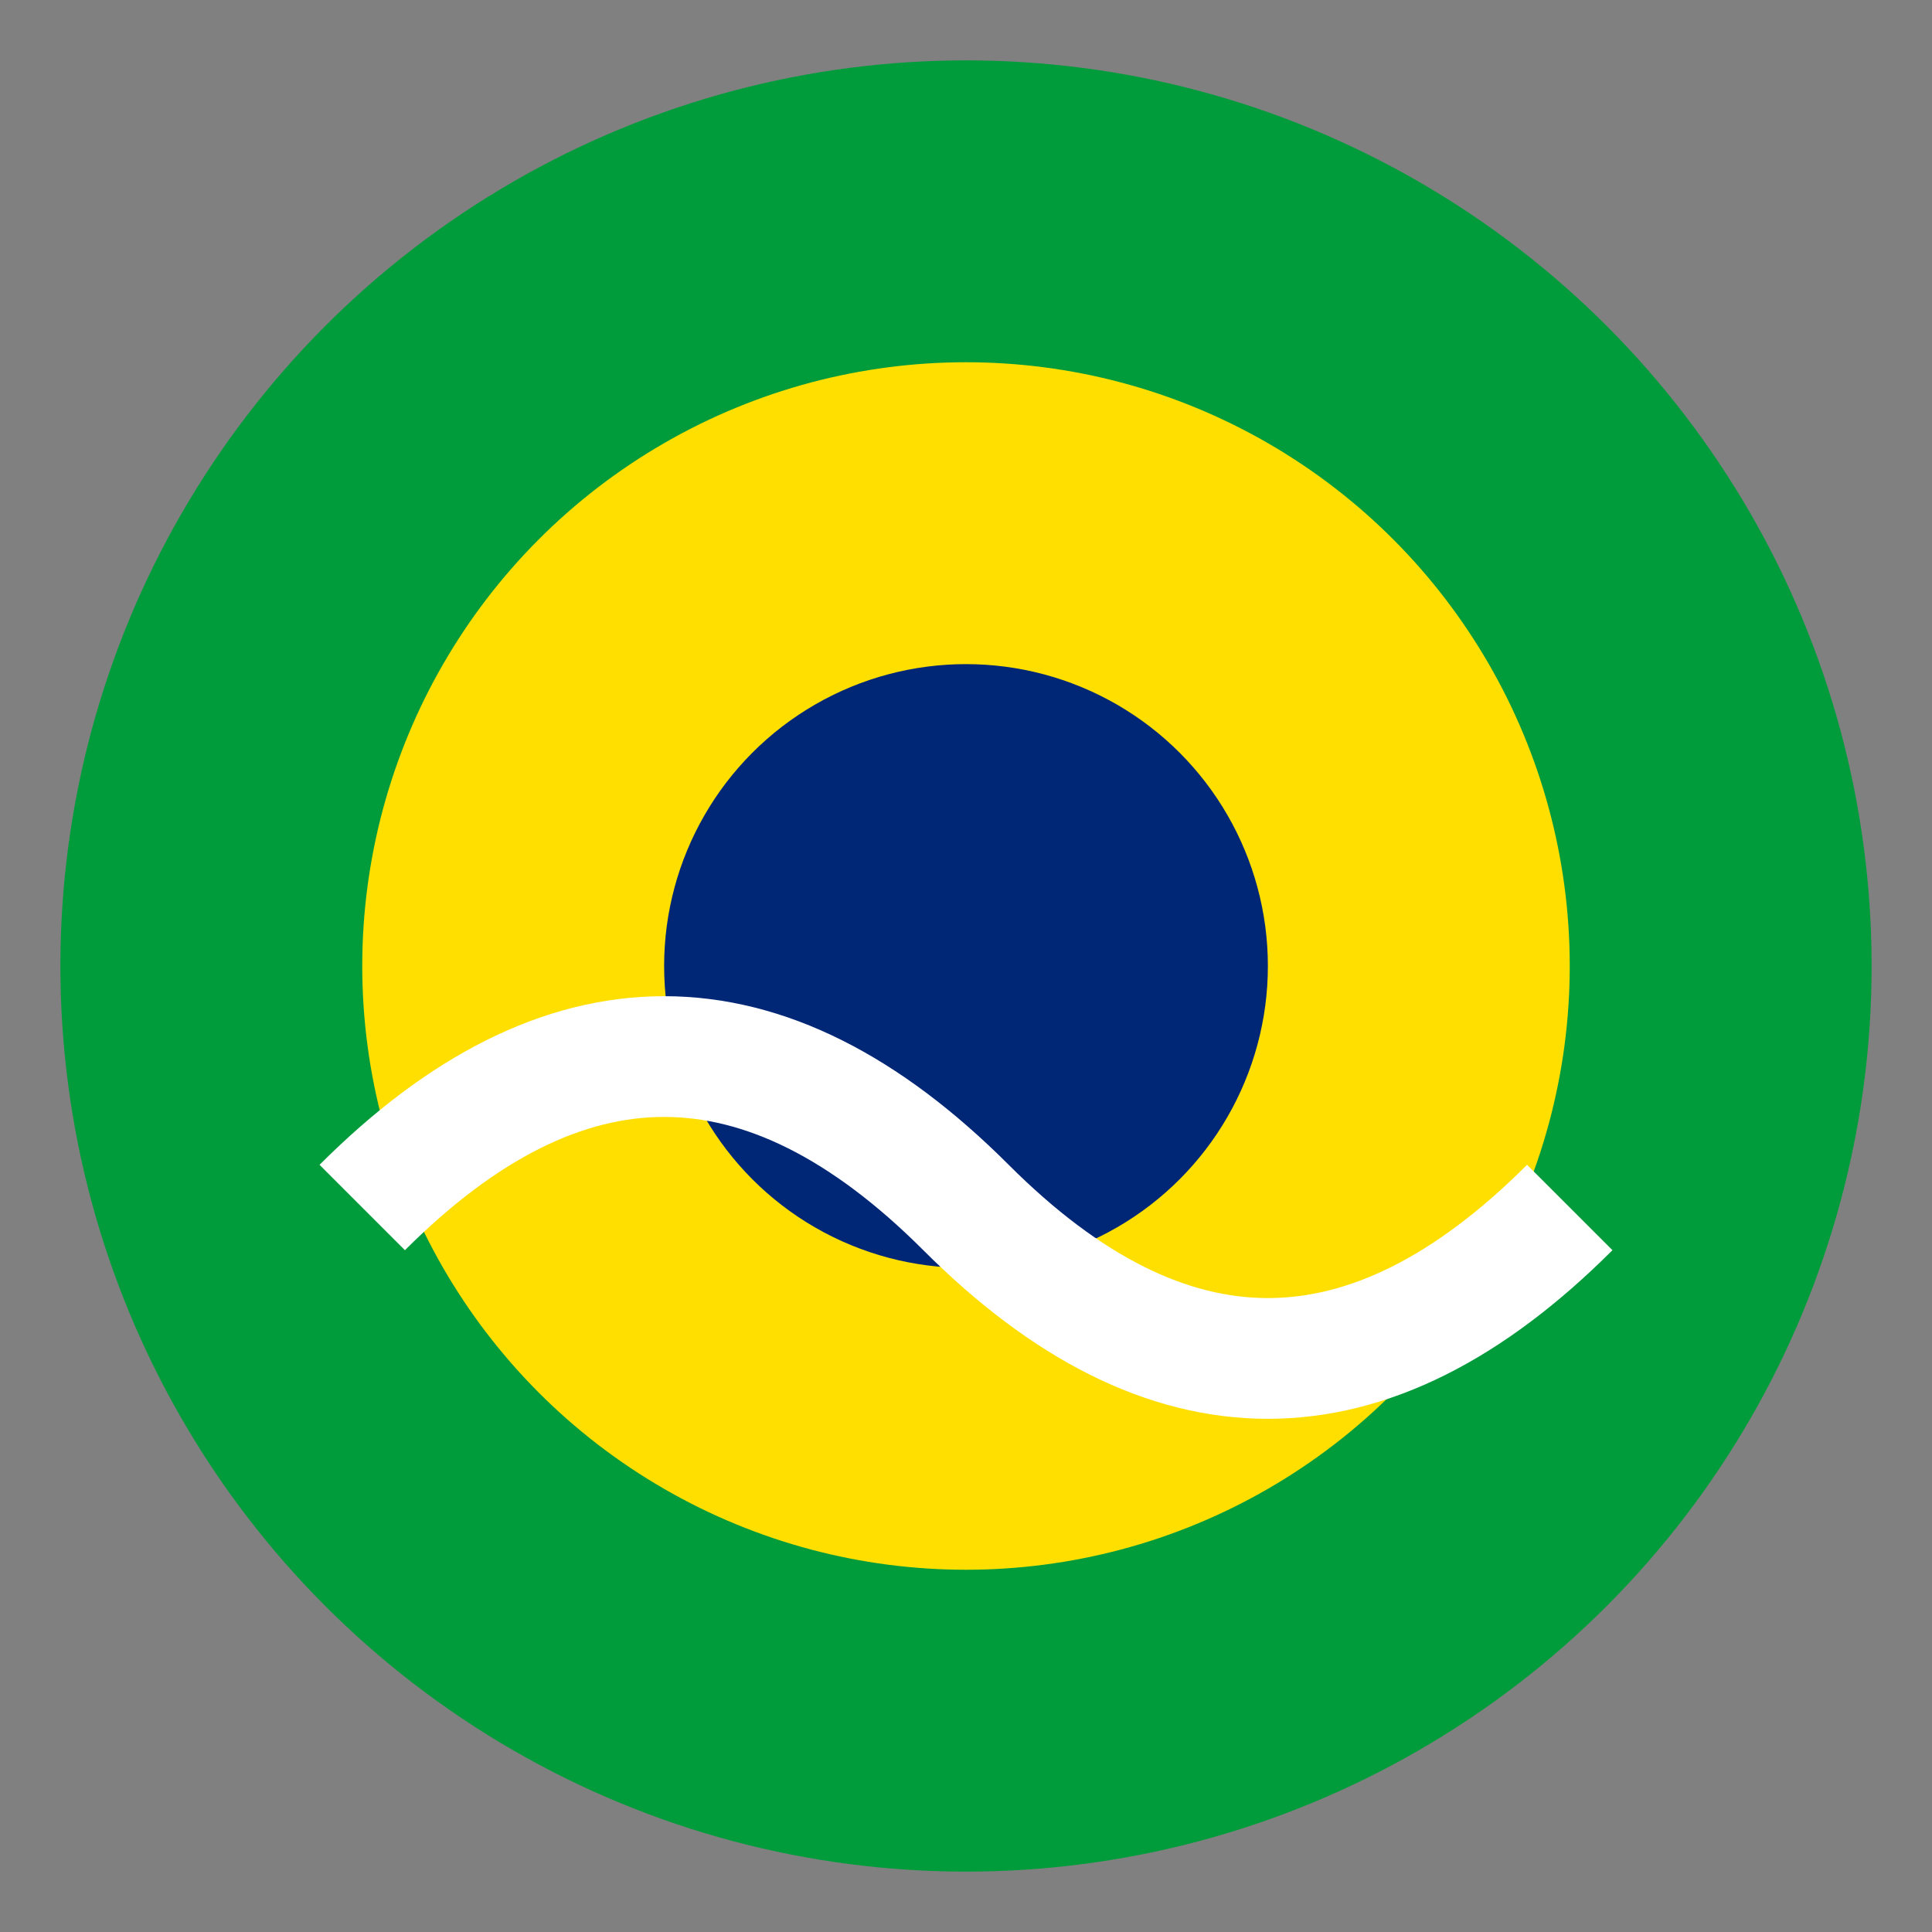 <svg width="32" height="32" viewBox="0 0 32 32" xmlns="http://www.w3.org/2000/svg">
  <rect x="0" y="0" width="32" height="32" fill="#808080" stroke="none"/>
  <circle cx="16" cy="16" r="15" fill="#009c3b" />
  <circle cx="16" cy="16" r="10" fill="#ffdf00" />
  <circle cx="16" cy="16" r="5" fill="#002776" />
  
  <!-- Стилизованная волна (представляющая "jorvento" - ветер) -->
  <path d="M6 20 Q 11 15, 16 20 Q 21 25, 26 20" stroke="#ffffff" stroke-width="2" fill="transparent" />
</svg> 